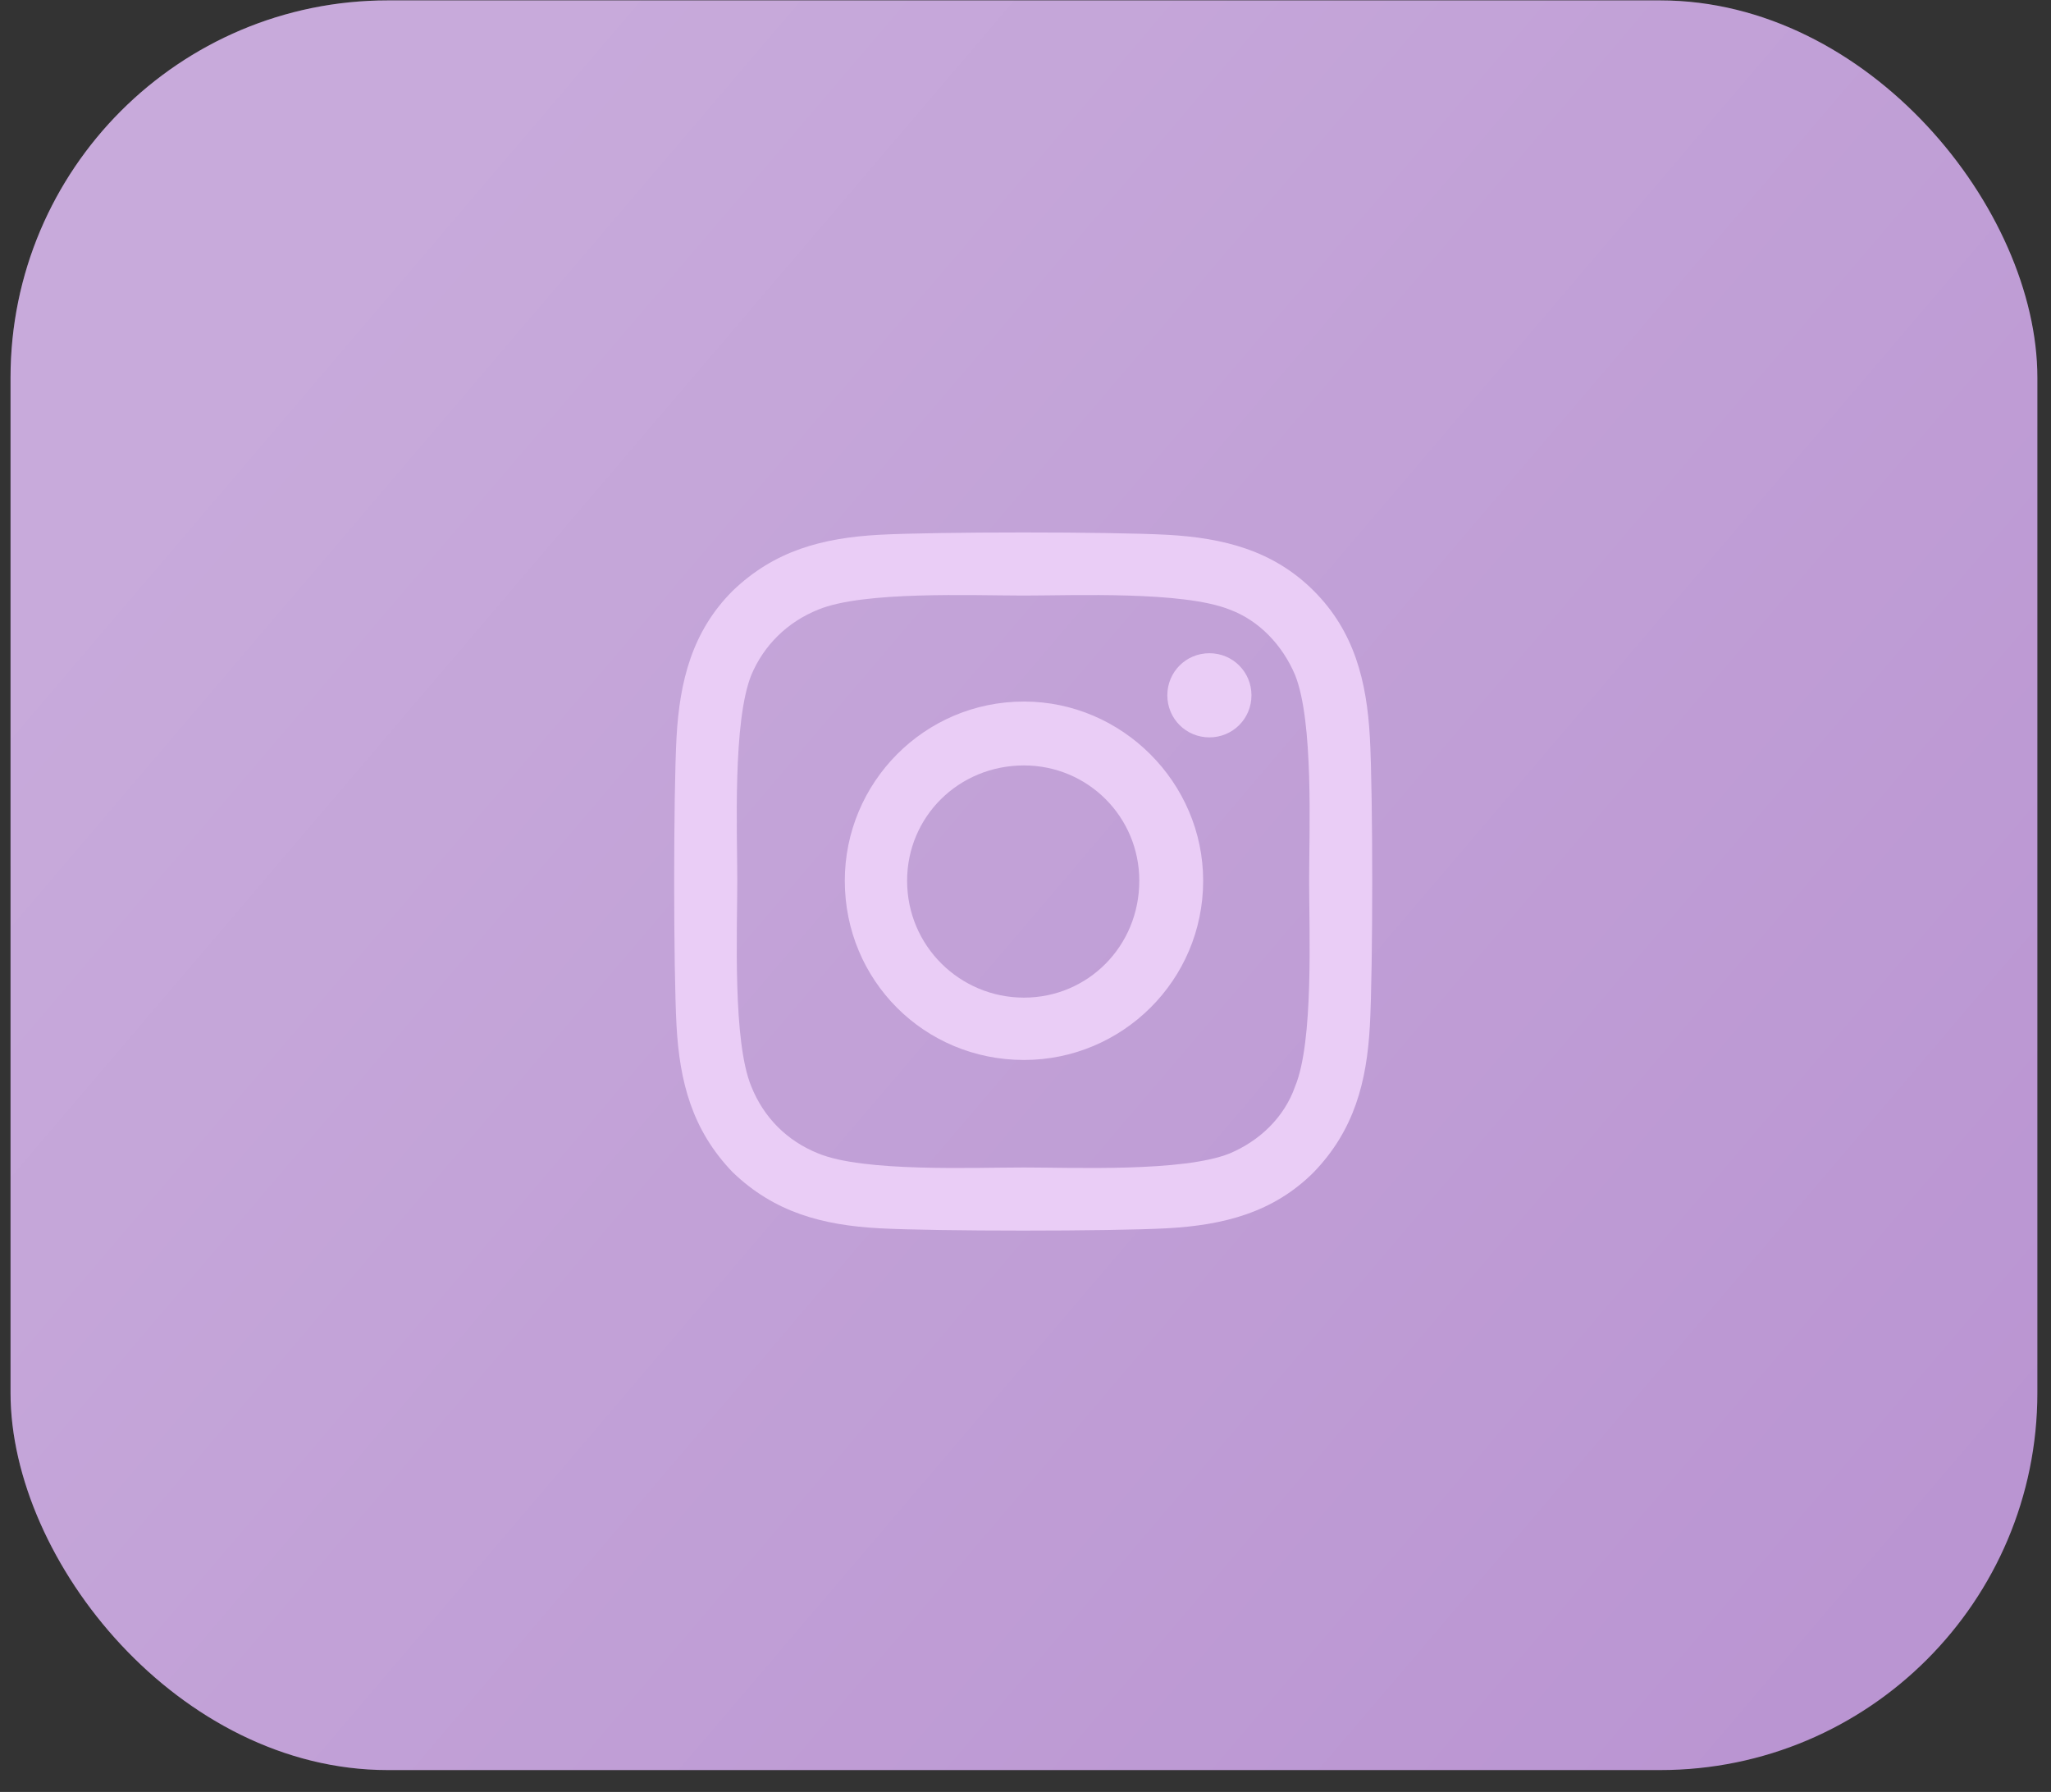 <?xml version="1.0" encoding="UTF-8"?> <svg xmlns="http://www.w3.org/2000/svg" width="87" height="76" viewBox="0 0 87 76" fill="none"><rect x="0" y="0" width="87" height="76" fill="#333333" stroke="none"/> <rect x="0.447" y="0.017" width="85.975" height="75.056" rx="16" fill="#BA95D2"></rect> <rect x="0.447" y="0.017" width="85.975" height="75.056" rx="16" fill="url(#paint0_linear_32_15)" fill-opacity="0.2"></rect> <path d="M43.435 29.754C47.599 29.754 51.036 33.191 51.036 37.355C51.036 41.585 47.599 44.956 43.435 44.956C39.206 44.956 35.835 41.585 35.835 37.355C35.835 33.191 39.206 29.754 43.435 29.754ZM43.435 42.312C46.145 42.312 48.327 40.131 48.327 37.355C48.327 34.645 46.145 32.464 43.435 32.464C40.66 32.464 38.478 34.645 38.478 37.355C38.478 40.131 40.726 42.312 43.435 42.312ZM53.085 29.489C53.085 30.481 52.292 31.274 51.301 31.274C50.309 31.274 49.516 30.481 49.516 29.489C49.516 28.498 50.309 27.705 51.301 27.705C52.292 27.705 53.085 28.498 53.085 29.489ZM58.108 31.274C58.241 33.72 58.241 41.056 58.108 43.502C57.976 45.881 57.448 47.93 55.729 49.714C54.011 51.433 51.896 51.962 49.516 52.094C47.071 52.226 39.734 52.226 37.289 52.094C34.909 51.962 32.86 51.433 31.076 49.714C29.357 47.93 28.829 45.881 28.697 43.502C28.564 41.056 28.564 33.72 28.697 31.274C28.829 28.895 29.357 26.78 31.076 25.061C32.86 23.343 34.909 22.814 37.289 22.682C39.734 22.55 47.071 22.55 49.516 22.682C51.896 22.814 54.011 23.343 55.729 25.061C57.448 26.78 57.976 28.895 58.108 31.274ZM54.936 46.079C55.729 44.163 55.531 39.536 55.531 37.355C55.531 35.24 55.729 30.613 54.936 28.63C54.407 27.375 53.416 26.317 52.16 25.854C50.177 25.061 45.551 25.259 43.435 25.259C41.254 25.259 36.628 25.061 34.711 25.854C33.389 26.383 32.398 27.375 31.869 28.63C31.076 30.613 31.274 35.24 31.274 37.355C31.274 39.536 31.076 44.163 31.869 46.079C32.398 47.401 33.389 48.393 34.711 48.921C36.628 49.714 41.254 49.516 43.435 49.516C45.551 49.516 50.177 49.714 52.16 48.921C53.416 48.393 54.473 47.401 54.936 46.079Z" fill="#EACDF6"></path> <defs> <linearGradient id="paint0_linear_32_15" x1="12.393" y1="13.384" x2="79.182" y2="70.335" gradientUnits="userSpaceOnUse"> <stop stop-color="white"></stop> <stop offset="1" stop-color="white" stop-opacity="0"></stop> </linearGradient> </defs> </svg> 
